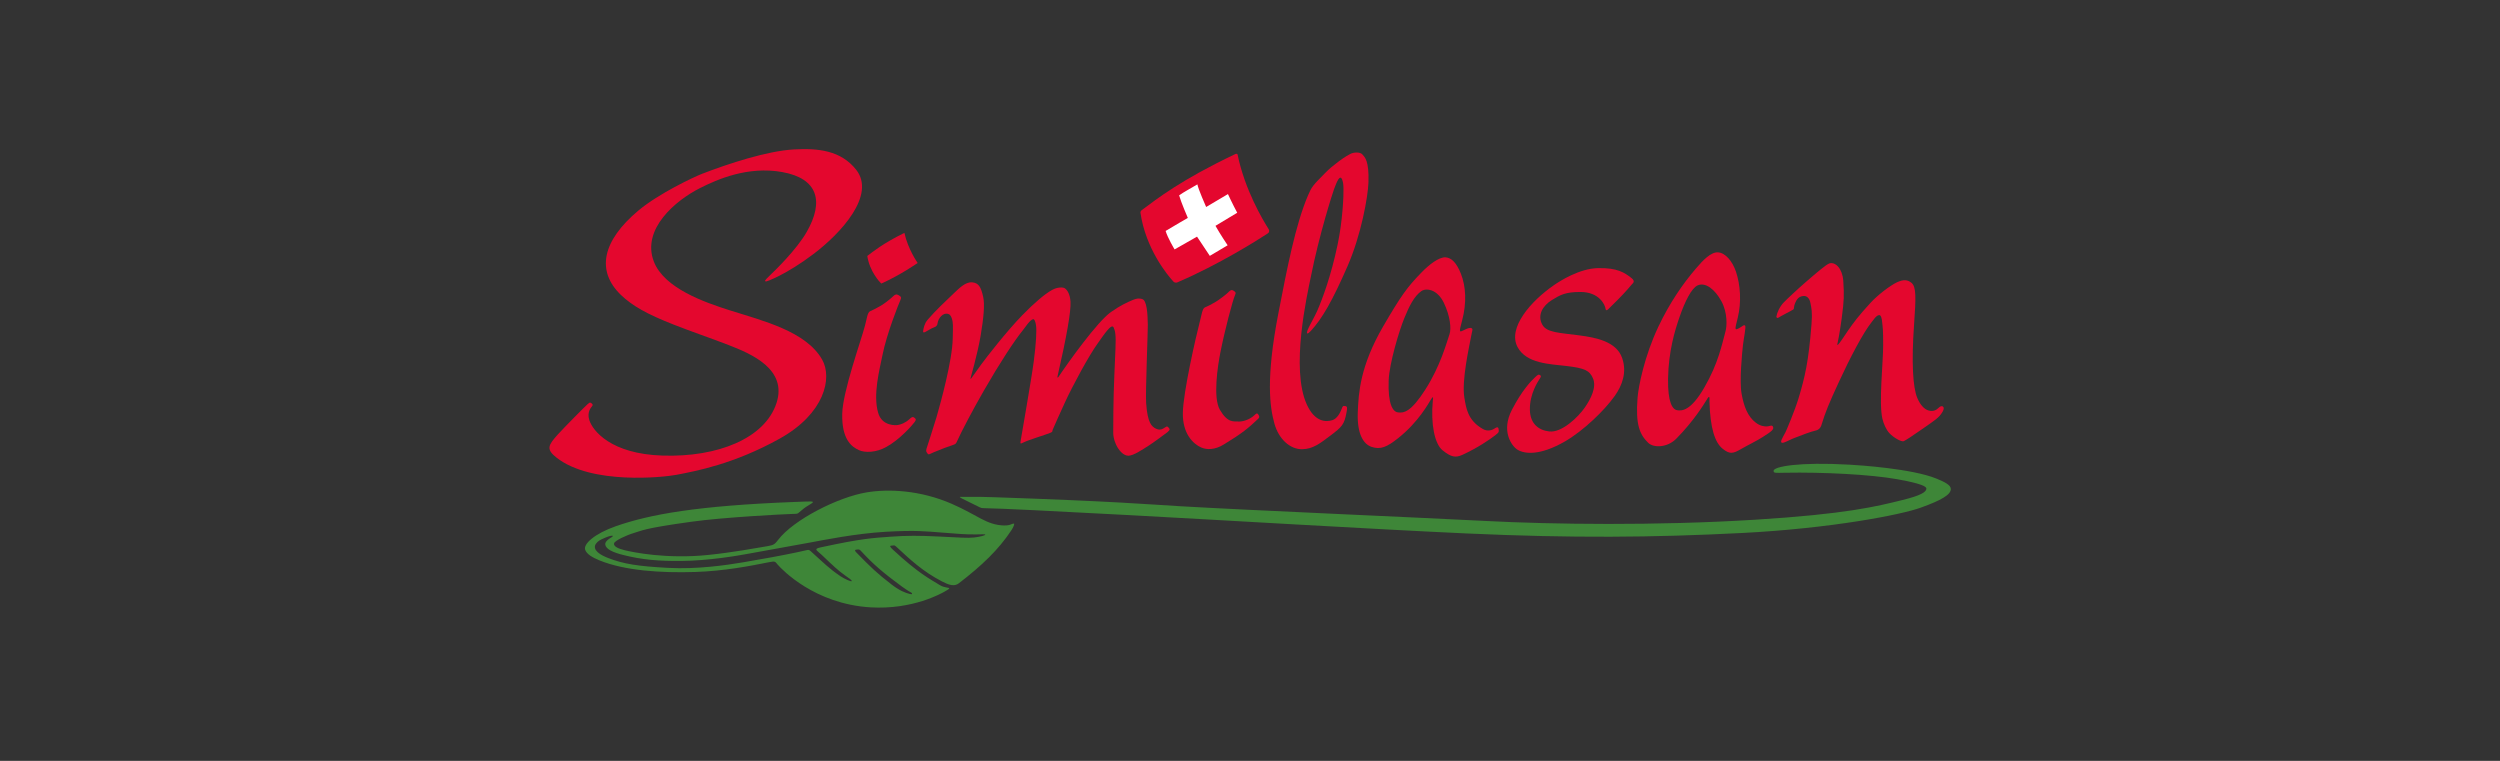 <?xml version="1.0" encoding="UTF-8" standalone="no"?>
<svg xmlns="http://www.w3.org/2000/svg" xmlns:xlink="http://www.w3.org/1999/xlink" xmlns:serif="http://www.serif.com/" width="100%" height="100%" viewBox="0 0 276 84" version="1.1" xml:space="preserve" style="fill-rule:evenodd;clip-rule:evenodd;stroke-linejoin:round;stroke-miterlimit:2;">
  <rect x="0" y="0" width="276" height="84" fill="#333333" stroke="none"/>
  <rect id="prod_similisan" x="0.344" y="0.464" width="275.344" height="82.615" style="fill:none;"></rect>
  <g>
    <path d="M204.175,51.298c1.102,0.064 6.906,0.438 9.6,1.536c0.96,0.386 1.596,0.73 1.596,1.156c-0,0.616 -1.022,1.236 -3.358,2.068c-2.184,0.784 -9.888,2.282 -19.698,2.784c-9.888,0.506 -18.776,0.574 -30.272,0.056c-10.96,-0.502 -26.888,-1.466 -37.392,-2.03c-8.262,-0.444 -14.182,-0.74 -16.112,-0.77c-0.258,-0.002 -0.29,-0.05 -1.29,-0.544c-0.908,-0.456 -1.51,-0.702 -1.204,-0.704c2.088,-0.006 2.534,0.002 3.688,0.042c13.502,0.462 16.908,0.782 20.538,0.994c7.686,0.448 26.126,1.234 33.876,1.634c7.23,0.376 18.702,0.53 29.588,-0.142c10.074,-0.622 13.44,-1.468 16.32,-2.182c1.962,-0.484 2.618,-0.87 2.618,-1.254c-0,-0.388 -1.652,-0.756 -3.248,-1.042c-2.958,-0.526 -8.178,-0.786 -12.358,-0.71c-1.068,0.018 -1.26,0.056 -1.264,-0.208c-0.01,-0.474 2.814,-1 8.372,-0.684" style="fill:#3e8638;"></path>
    <path d="M199.442,31.065c1.004,-0.866 2.184,-1.888 2.532,-1.988c0.664,-0.19 1.434,0.58 1.524,1.93c0.104,1.63 0.088,2.136 -0.172,4.12c-0.256,1.854 -0.374,2.34 -0.488,2.894c-0.01,0.05 0.048,0.07 0.074,0.042c0.25,-0.24 0.69,-0.966 1.138,-1.608c0.626,-0.894 1.104,-1.548 2.432,-2.996c0.834,-0.916 2.196,-1.936 2.926,-2.286c0.756,-0.352 1.192,-0.286 1.608,0.042c0.548,0.436 0.508,1.616 0.296,4.644c-0.296,4.114 -0.134,6.932 0.358,8.078c0.304,0.71 0.738,1.258 1.284,1.392c0.494,0.136 0.86,-0.1 1.012,-0.256c0.148,-0.142 0.32,-0.288 0.492,-0.21c0.18,0.082 0.162,0.328 0.008,0.586c-0.412,0.696 -0.842,0.924 -2.082,1.802c-1.31,0.92 -2.028,1.374 -2.21,1.456c-0.244,0.096 -1.084,-0.352 -1.596,-0.898c-0.34,-0.37 -0.634,-1.03 -0.764,-1.59c-0.404,-1.78 0.088,-6.176 0.088,-8.104c-0,-1.858 -0.046,-1.914 -0.116,-2.584c-0.032,-0.38 -0.116,-0.806 -0.376,-0.736c-0.322,0.086 -0.5,0.426 -0.78,0.768c-0.936,1.16 -2.426,4.018 -3.612,6.598c-1.112,2.396 -1.508,3.394 -1.88,4.606c-0.084,0.294 -0.208,0.668 -0.708,0.772c-0.444,0.088 -1.516,0.488 -2.47,0.868c-0.312,0.13 -0.99,0.482 -1.138,0.482c-0.412,-0 -0.072,-0.464 0.302,-1.184c0.138,-0.286 1.032,-2.394 1.436,-3.734c0.702,-2.332 1.11,-4.05 1.43,-8.164c0.112,-1.404 -0.01,-1.794 -0.118,-2.36c-0.088,-0.466 -0.35,-0.788 -0.738,-0.772c-0.574,0.022 -0.806,0.436 -0.958,0.798c-0.162,0.388 -0.092,0.612 -0.176,0.682c-0.076,0.068 -0.608,0.334 -0.856,0.466c-0.396,0.2 -0.734,0.41 -0.824,0.458c-0.094,0.056 -0.218,-0.004 -0.202,-0.14c0.058,-0.398 0.366,-1.098 0.798,-1.538c0.376,-0.392 1.484,-1.434 2.526,-2.336" style="fill:#e4072e;"></path>
    <path d="M77.537,19.177c2.914,-1.122 7.162,-2.512 10.09,-2.678c2.684,-0.154 5.21,0.1 6.902,2.252c2.182,2.788 -1.676,6.996 -4.728,9.298c-3.01,2.278 -5.214,3.072 -5.264,3.028c-0.07,-0.06 -0.228,-0.02 0.428,-0.642c0.612,-0.576 3.004,-2.906 4.098,-4.834c1.938,-3.386 1.23,-5.904 -2.718,-6.608c-3.774,-0.678 -7.146,0.804 -9.06,1.77c-2.722,1.374 -6.466,4.536 -5.104,8.106c1.134,2.96 5.606,4.512 8.442,5.408c3.616,1.144 8.374,2.304 10.144,5.428c1.152,2.034 0.256,5.966 -4.682,8.716c-5.112,2.844 -9.276,3.582 -11.372,3.994c-1.434,0.278 -9.424,1.138 -13.274,-1.894c-1.194,-0.936 -0.912,-1.376 0.154,-2.564c0.688,-0.758 3.118,-3.212 3.256,-3.314c0.144,-0.098 0.23,-0.286 0.434,-0.132c0.138,0.106 0.208,0.184 0.086,0.33c-0.144,0.18 -0.586,0.682 -0.304,1.552c0.37,1.148 2.352,3.722 8.076,3.904c6.086,0.2 11.296,-1.896 12.578,-5.78c1.244,-3.76 -2.796,-5.462 -5.268,-6.418c-2.084,-0.81 -4.048,-1.46 -6.092,-2.268c-2.926,-1.148 -4.56,-2.068 -5.814,-3.274c-2.72,-2.624 -2.1,-5.936 1.942,-9.318c2.236,-1.872 6.092,-3.688 7.05,-4.062" style="fill:#e4072e;"></path>
    <path d="M97.3,33.717c0.372,-0.216 1.088,-0.794 1.296,-1c0.208,-0.202 0.36,-0.282 0.618,-0.124c0.284,0.17 0.332,0.232 0.168,0.59c-0.14,0.31 -1.48,3.61 -1.96,6.034c-0.304,1.538 -1.064,4.336 -0.476,6.352c0.434,1.508 1.968,1.386 2.178,1.352c0.3,-0.048 0.808,-0.21 1.278,-0.648c0.2,-0.186 0.344,-0.32 0.552,-0.15c0.19,0.152 0.208,0.214 0.008,0.486c-0.218,0.302 -1.584,1.898 -3.14,2.75c-1.11,0.608 -2.322,0.642 -2.984,0.342c-0.85,-0.382 -1.914,-1.216 -1.856,-4.004c0.05,-2.474 2.074,-8.064 2.512,-9.748c0.208,-0.788 0.276,-1.46 0.564,-1.586c0.442,-0.188 0.724,-0.348 1.242,-0.646" style="fill:#e4072e;"></path>
    <path d="M105.331,32.354c0.562,-0.536 1.274,-1.254 2.002,-1.184c0.692,0.064 0.972,0.494 1.216,1.634c0.17,0.78 0.062,2.214 -0.292,4.286c-0.36,2.098 -1.118,4.654 -1.118,4.698c-0.008,0.024 0.01,0.032 0.05,0.028c0.022,0 0.656,-0.926 1.118,-1.556c0.546,-0.754 2.838,-3.702 4.548,-5.454c1.326,-1.36 2.476,-2.344 3.292,-2.794c0.608,-0.336 1.18,-0.308 1.378,-0.202c0.234,0.122 0.602,0.584 0.66,1.49c0.064,1.04 -0.412,3.792 -1.448,8.316c-0.01,0.054 0.032,0.114 0.116,0c1.008,-1.508 4.27,-6.094 5.796,-7.166c1.072,-0.76 1.836,-1.088 2.368,-1.314c0.596,-0.26 0.882,-0.182 1.094,-0.114c0.482,0.146 0.592,1.512 0.608,2.842c0.008,0.928 -0.27,7.464 -0.184,8.634c0.152,2.208 0.606,2.594 1.088,2.83c0.334,0.164 0.574,0.102 0.776,-0.006c0.338,-0.178 0.41,-0.348 0.594,-0.136c0.136,0.154 0.234,0.252 -0.088,0.51c-0.25,0.196 -1.58,1.178 -2.09,1.5c-0.688,0.436 -1.682,1.118 -2.25,1.116c-0.474,-0.01 -0.888,-0.44 -1.156,-0.86c-0.26,-0.398 -0.512,-1.078 -0.508,-1.694c0.014,-3.83 0.042,-4.528 0.248,-9.274c0.07,-1.536 -0.036,-1.954 -0.202,-2.328c-0.228,-0.516 -1.068,0.788 -1.778,1.78c-0.992,1.378 -2.768,4.688 -3.578,6.442c-0.384,0.836 -1.302,2.868 -1.376,3.07c-0.068,0.204 0.04,0.204 -0.274,0.342c-0.314,0.138 -2.394,0.784 -2.878,1.024c-0.486,0.24 -0.416,0.172 -0.384,-0.138c0.04,-0.308 1.216,-6.926 1.456,-8.838c0.246,-1.91 0.336,-3.382 0.236,-3.968c-0.07,-0.374 -0.162,-0.66 -0.314,-0.632c-0.338,0.052 -0.88,0.908 -1.154,1.246c-0.938,1.162 -2.498,3.536 -4.28,6.634c-1.314,2.288 -2.492,4.552 -2.946,5.558c-0.128,0.286 -0.144,0.342 -0.466,0.448c-0.434,0.136 -1.328,0.47 -2.162,0.82c-0.312,0.132 -0.538,0.31 -0.63,0.15c-0.092,-0.156 -0.232,-0.204 -0.138,-0.536c0.086,-0.304 0.712,-2.16 1.112,-3.508c0.476,-1.654 1.742,-6.248 1.788,-8.672c0.03,-1.408 0.068,-1.738 -0.118,-2.28c-0.098,-0.262 -0.228,-0.456 -0.552,-0.468c-0.33,-0.01 -0.568,0.2 -0.736,0.42c-0.226,0.284 -0.274,0.668 -0.274,0.668c-0,0 -0.01,0.258 -0.266,0.37c-0.384,0.162 -0.484,0.2 -0.934,0.478c-0.274,0.17 -0.424,0.206 -0.382,-0.064c0.052,-0.302 0.138,-0.784 0.486,-1.194c0.89,-1.034 1.946,-2.022 2.926,-2.954" style="fill:#e4072e;"></path>
    <path d="M134.183,33.339c0.378,-0.216 1.176,-0.828 1.386,-1.036c0.208,-0.198 0.346,-0.394 0.632,-0.198c0.21,0.148 0.282,0.19 0.132,0.51c-0.238,0.522 -1.126,3.868 -1.604,6.296c-0.302,1.538 -0.83,5.004 -0.052,6.332c0.874,1.49 1.504,1.258 2.104,1.292c0.31,0.02 1.102,-0.142 1.682,-0.674c0.202,-0.19 0.318,-0.338 0.478,-0.058c0.132,0.216 0.11,0.294 -0.08,0.472c-1.032,0.974 -1.71,1.552 -3.762,2.8c-0.942,0.576 -1.842,0.618 -2.504,0.318c-0.852,-0.382 -2.06,-1.494 -2.008,-3.844c0.048,-2.29 1.426,-8.316 1.862,-9.998c0.21,-0.788 0.284,-1.488 0.568,-1.612c0.448,-0.19 0.658,-0.302 1.166,-0.6" style="fill:#e4072e;"></path>
    <path d="M147.491,18.056c0.522,-0.41 1,-0.754 1.574,-1.056c0.376,-0.204 1.092,-0.246 1.354,0.06c0.258,0.308 0.738,0.672 0.658,3.09c-0.058,1.588 -0.8,5.792 -2.326,9.276c-1.662,3.79 -2.768,5.734 -4.046,7.12c-0.356,0.38 -0.516,0.372 -0.348,-0.106c0.098,-0.292 0.81,-1.536 1.056,-2.102c0.598,-1.37 1.534,-3.882 2.256,-7.318c0.556,-2.62 0.672,-5.408 0.652,-6.146c-0.006,-0.472 -0.038,-0.76 -0.146,-1.046c-0.244,-0.604 -0.578,0.198 -0.88,1.008c-0.2,0.546 -1.646,5.044 -2.586,9.762c-0.4,1.982 -2.254,10.092 -0.43,14.076c0.892,1.936 2.112,1.94 2.832,1.706c0.502,-0.162 0.848,-0.796 1.008,-1.234c0.11,-0.3 0.134,-0.366 0.414,-0.312c0.232,0.05 0.21,0.204 0.124,0.694c-0.25,1.346 -0.49,1.592 -1.776,2.56c-1.16,0.88 -1.954,1.488 -3.114,1.506c-1.306,0.026 -2.594,-1.082 -3.078,-2.852c-0.49,-1.792 -0.964,-4.88 0.438,-12.126c0.954,-4.918 1.884,-9.814 3.298,-13.092c0.374,-0.87 0.502,-1.048 1.804,-2.358c0.616,-0.624 0.748,-0.7 1.262,-1.11" style="fill:#e4072e;"></path>
    <path d="M171.575,31.467c0.588,-0.404 2.766,-1.828 4.844,-1.866c2.17,-0.044 2.934,0.51 3.67,1.074c0.526,0.406 0.164,0.596 0.008,0.784c-0.418,0.516 -1.114,1.284 -2.332,2.464c-0.244,0.234 -0.466,0.566 -0.534,0.074c-0.052,-0.324 -0.658,-1.764 -2.75,-1.764c-1.646,0 -2.222,0.314 -3.15,0.89c-1.044,0.648 -1.634,1.694 -1.056,2.728c0.484,0.868 1.846,0.88 4.07,1.172c1.822,0.242 4.112,0.662 4.744,2.512c0.536,1.56 0.014,3.004 -0.824,4.18c-1.096,1.546 -3.416,3.822 -5.5,5.02c-2.792,1.612 -4.488,1.378 -5.24,0.906c-0.642,-0.406 -1.824,-2.042 -0.618,-4.378c1.118,-2.18 2.138,-3.216 2.572,-3.62c0.336,-0.32 0.4,-0.33 0.572,-0.212c0.138,0.098 0.04,0.22 -0.096,0.43c-0.14,0.23 -1.078,1.594 -1.056,3.342c0.014,1.566 0.95,2.294 2.148,2.428c1.374,0.16 3.188,-1.58 3.918,-2.642c0.694,-1.002 1.312,-2.26 0.9,-3.22c-0.372,-0.878 -0.944,-1.126 -2.898,-1.362c-1.844,-0.216 -4.456,-0.258 -5.432,-2.098c-1.118,-2.11 1.48,-5.084 4.04,-6.842" style="fill:#e4072e;"></path>
    <path d="M156.896,30.119c0.832,-0.87 1.96,-1.76 2.698,-1.708c0.624,0.04 1.194,0.56 1.684,1.796c0.566,1.426 0.65,3.234 0.15,5.136c-0.358,1.332 -0.342,1.368 0.114,1.136c0.43,-0.216 0.748,-0.344 0.926,-0.242c0.18,0.1 0.054,0.258 -0.092,1.076c-0.14,0.82 -1.038,4.694 -0.708,6.604c0.194,1.114 0.346,2.484 2.048,3.45c0.512,0.298 1.034,0.116 1.266,-0.046c0.24,-0.174 0.414,-0.222 0.458,0.02c0.072,0.368 0.026,0.402 -0.37,0.716c-0.606,0.474 -1.952,1.39 -3.612,2.154c-0.766,0.354 -1.258,0.258 -2.192,-0.492c-0.892,-0.714 -1.322,-2.908 -1.082,-5.488c0.024,-0.242 0.048,-0.366 -0.006,-0.378c-0.022,-0.004 -0.094,0.074 -0.182,0.218c-0.264,0.422 -1.382,2.508 -3.622,4.288c-1.256,1 -1.968,1.31 -2.958,0.974c-0.89,-0.3 -1.612,-1.416 -1.516,-3.83c0.08,-2.118 0.26,-5.1 2.808,-9.48c1.956,-3.368 2.674,-4.352 4.188,-5.904m0.022,2.02c0.514,-0.362 1.744,-0.23 2.476,1.278c0.728,1.512 0.838,2.882 0.634,3.476c-0.31,0.89 -0.986,3.48 -2.67,6.114c-1.582,2.478 -2.376,2.628 -3.066,2.514c-0.518,-0.094 -1.078,-0.888 -0.982,-3.526c0.064,-1.858 1.164,-5.5 1.724,-6.864c0.552,-1.366 1.106,-2.444 1.884,-2.992" style="fill:#e4072e;"></path>
    <path d="M187.228,29.646c0.782,-0.916 1.662,-1.848 2.452,-1.784c0.804,0.06 1.578,0.964 1.976,2.146c0.474,1.412 0.624,3.35 0.186,5.094c-0.338,1.344 -0.338,1.37 0.126,1.144c0.422,-0.222 0.53,-0.428 0.692,-0.3c0.126,0.102 -0.148,1.4 -0.234,2.128c-0.096,0.828 -0.408,4.002 -0.154,5.398c0.248,1.378 0.658,2.5 1.568,3.192c0.47,0.358 0.89,0.42 1.214,0.416c0.3,-0.004 0.562,-0.206 0.672,0.008c0.17,0.338 -0.186,0.554 -1.098,1.144c-0.728,0.47 -1.54,0.836 -2.456,1.364c-0.848,0.488 -1.214,0.576 -2.006,-0.066c-0.82,-0.666 -1.364,-2.212 -1.44,-5.218c-0.008,-0.242 0.038,-0.472 -0.052,-0.482c-0.086,-0.012 -0.194,0.208 -0.284,0.35c-0.258,0.42 -1.39,2.29 -3.322,4.246c-0.988,1.004 -2.514,1.046 -3.116,0.452c-0.95,-0.94 -1.392,-2.02 -1.166,-4.942c0.092,-1.26 0.772,-4.644 2.288,-7.848c1.276,-2.698 2.75,-4.802 4.154,-6.442m0.19,1.86c0.866,-0.38 1.908,0.426 2.634,1.766c0.69,1.282 0.602,2.744 0.442,3.32c-0.388,1.4 -0.774,3.498 -2.342,6.2c-1.514,2.618 -2.498,2.578 -3.002,2.494c-0.508,-0.088 -1.038,-0.848 -0.996,-3.49c0.054,-3.064 0.768,-5.342 1.256,-6.762c0.598,-1.744 1.334,-3.224 2.008,-3.528" style="fill:#e4072e;"></path>
    <path d="M95.697,54.355c2.378,-0.396 5.888,-0.252 9.364,1.262c2.928,1.278 3.834,2.34 5.786,2.396c0.28,0.008 0.438,-0.028 0.574,-0.056c0.208,-0.042 0.478,-0.22 0.54,-0.122c0.022,0.036 -0.04,0.308 -0.286,0.68c-1.456,2.204 -3.288,3.928 -5.82,5.882c-0.514,0.398 -1.132,0.17 -1.87,-0.214c-2.084,-1.072 -3.578,-2.466 -5.024,-3.818c-0.264,-0.244 -0.228,-0.13 -0.566,-0.126c-0.224,0.01 -0.102,0.18 0.162,0.426c2.856,2.65 4.09,3.242 5.176,3.916c0.542,0.34 1.024,0.254 1.062,0.376c0.02,0.05 -0.33,0.264 -0.556,0.38c-0.226,0.12 -3.438,2.002 -8.162,1.712c-6.142,-0.38 -9.734,-4.154 -10.228,-4.72c-0.282,-0.33 -0.238,-0.402 -0.934,-0.266c-2.066,0.412 -4.924,0.978 -8.146,1.082c-3.816,0.128 -7.824,-0.152 -10.58,-1.276c-0.83,-0.336 -1.406,-0.698 -1.582,-1.158c-0.244,-0.642 1.012,-1.784 3.376,-2.616c3.768,-1.318 9.016,-2.268 19.73,-2.678c1.912,-0.076 2.032,-0.084 2.024,0.036c-0.004,0.088 -0.684,0.432 -0.96,0.654c-0.438,0.348 -0.42,0.35 -0.664,0.548c-0.098,0.078 -0.28,0.078 -0.902,0.094c-0.556,0.012 -7.33,0.352 -10.858,0.848c-5.412,0.746 -5.488,0.994 -6.338,1.234c-0.878,0.26 -2.156,0.854 -2.226,1.16c-0.068,0.306 0.4,0.57 1.194,0.758c0.842,0.204 4.564,1 9.258,0.512c2.574,-0.266 5.25,-0.754 6.536,-0.972c0.644,-0.114 0.768,-0.216 1.126,-0.684c1.69,-2.228 6.632,-4.734 9.794,-5.25m-6.378,5.562c1.458,-0.27 5.15,-1.018 8.446,-1.208c3.344,-0.194 4.486,-0.046 6.29,0.092c1.8,0.138 2.396,0.208 3.72,0.196c0.592,-0.002 0.976,-0.038 1.002,0.026c0.024,0.076 -0.584,0.246 -1.228,0.316c-0.728,0.08 -1.58,0.006 -3.814,-0.102c-2.254,-0.112 -3.606,-0.118 -5.46,0.018c-1.902,0.142 -3.078,0.184 -7.51,1.14c-0.44,0.096 -0.648,0.142 -0.64,0.288c0.006,0.1 0.366,0.36 0.578,0.562c1.292,1.23 1.806,1.734 2.674,2.342c0.302,0.21 0.752,0.504 0.638,0.58c-0.082,0.054 -0.818,-0.276 -1.196,-0.53c-1.304,-0.874 -1.922,-1.534 -3.048,-2.54c-0.186,-0.168 -0.358,-0.354 -0.49,-0.386c-0.082,-0.02 -0.408,0.07 -1.212,0.246c-1.758,0.376 -3.874,0.758 -5.98,1.114c-1.94,0.332 -5.146,0.792 -8.308,0.624c-3.292,-0.176 -4.912,-0.414 -6.678,-1.102c-1.448,-0.56 -1.6,-1.172 -1.318,-1.552c0.234,-0.316 0.41,-0.416 1.02,-0.676c0.42,-0.182 0.89,-0.304 0.844,-0.172c-0.042,0.108 -0.242,0.168 -0.416,0.302c-0.174,0.138 -0.48,0.378 -0.404,0.676c0.112,0.466 0.828,0.804 1.894,1.08c2.162,0.556 4.05,0.7 6.45,0.68c3.098,-0.024 6.312,-0.594 7.252,-0.764c0.936,-0.172 6.202,-1.122 6.894,-1.25m10.242,4.832c0.59,0.428 0.988,0.646 1.068,0.692c0.078,0.056 0.06,0.062 0.056,0.114c-0.002,0.064 -0.028,0.066 -0.266,0.014c-0.454,-0.108 -1.122,-0.364 -2.008,-1.052c-1.604,-1.246 -2.18,-1.792 -3.89,-3.542c-0.196,-0.2 -0.146,-0.28 0.024,-0.296c0.308,-0.034 0.332,-0.042 0.54,0.184c1.324,1.438 2.448,2.4 4.476,3.886" style="fill:#3e8638;"></path>
    <path d="M95.75,28.258c0.632,-0.484 1.712,-1.372 4.096,-2.55c0.396,1.82 1.464,3.324 1.464,3.324c-0,-0 -1.898,1.332 -4.018,2.274c-0.174,-0.16 -1.29,-1.35 -1.542,-3.048" style="fill:#e4072e;fill-rule:nonzero;"></path>
    <path d="M129.579,31.122c-0.728,-0.774 -3.098,-3.682 -3.672,-7.634c-0.008,-0.056 0.008,-0.194 0.142,-0.29c1.668,-1.24 4.332,-3.348 10.35,-6.198c0.106,-0.046 0.216,0 0.226,0.044c0.79,3.87 2.764,7.194 3.412,8.218c0.134,0.208 0.066,0.28 0.066,0.28c-0,0 0.042,0.11 -0.158,0.238c-1.136,0.744 -5.352,3.418 -9.996,5.406c-0.074,0.036 -0.306,0.008 -0.37,-0.064" style="fill:#e4072e;fill-rule:nonzero;"></path>
    <path d="M135.531,27.08l-1.968,1.168l-1.412,-2.122l-2.478,1.41c-0,0 -0.768,-1.276 -0.988,-2.04c0.798,-0.488 2.45,-1.438 2.45,-1.438c-0,0 -0.756,-1.748 -0.96,-2.49c0.538,-0.388 1.154,-0.696 2.018,-1.214c0.056,0.44 0.966,2.498 0.966,2.498l2.406,-1.426c-0,0 0.502,1.09 1.024,2.06c-0.37,0.23 -2.236,1.338 -2.4,1.446c0.506,0.904 1.342,2.148 1.342,2.148" style="fill:#fff;fill-rule:nonzero;"></path>
  </g>
</svg>
